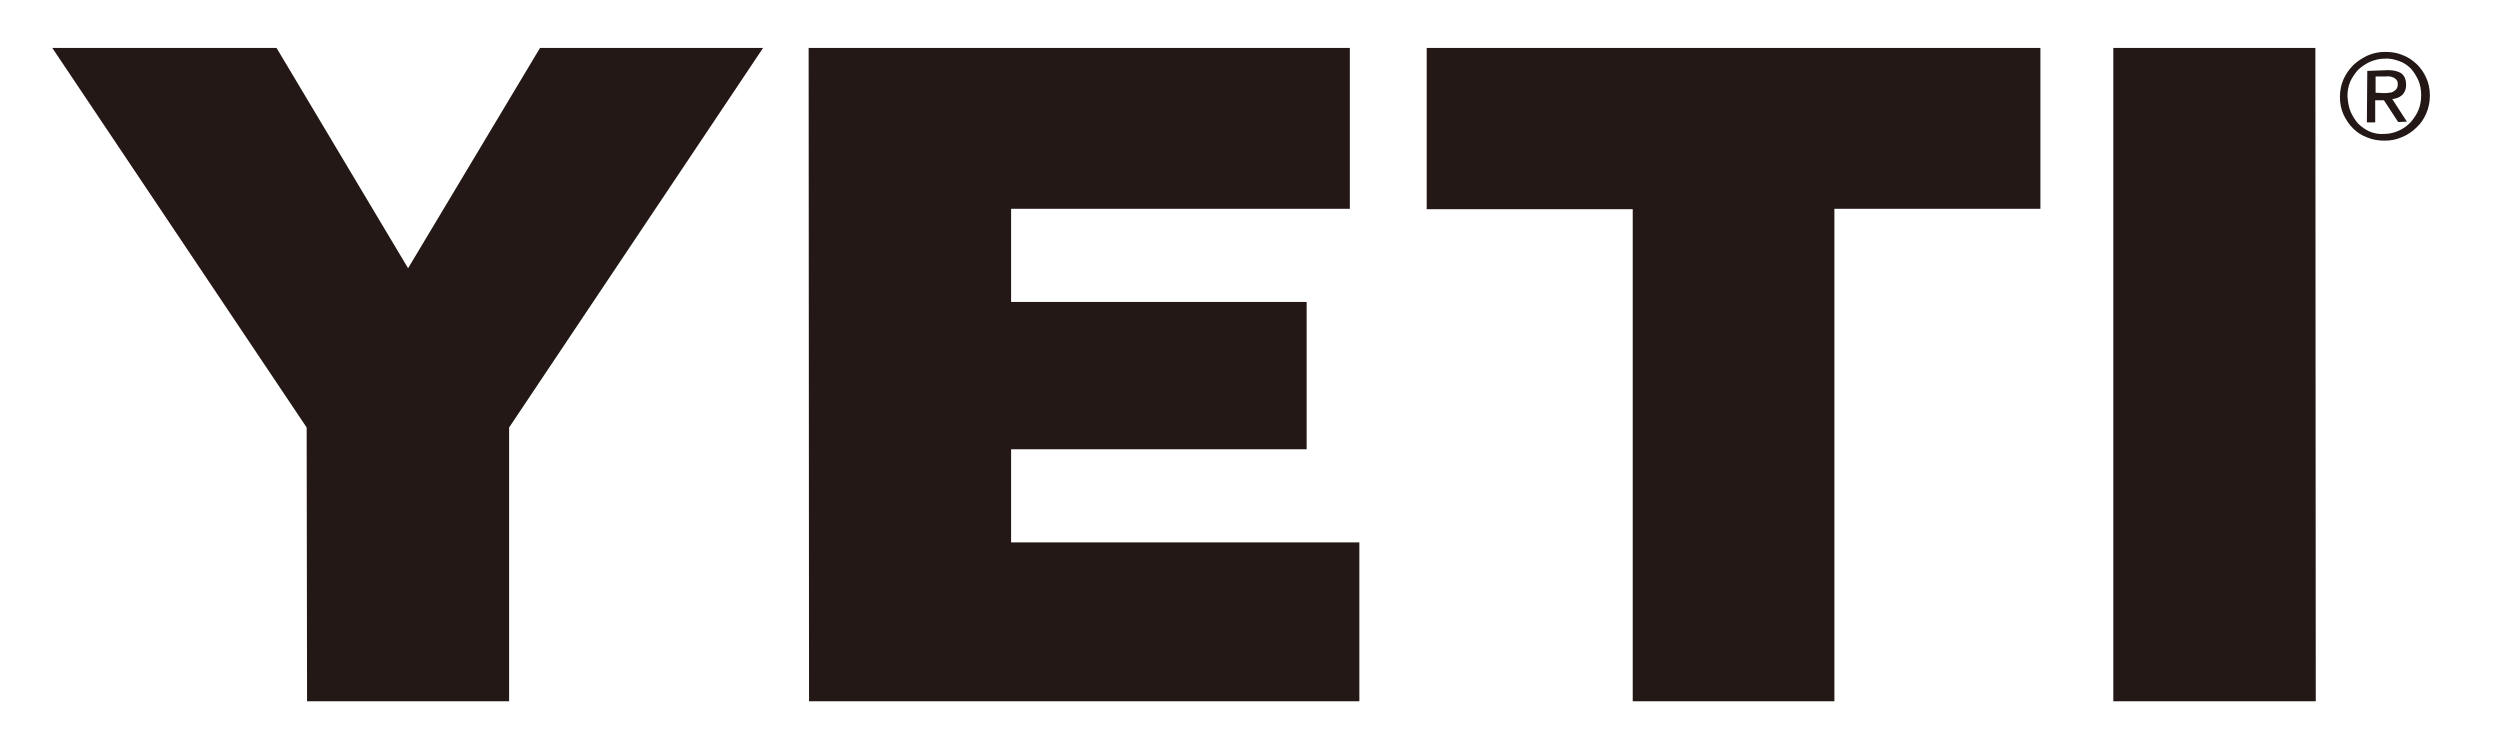 <?xml version="1.0" encoding="utf-8"?>
<!-- Generator: Adobe Illustrator 26.0.3, SVG Export Plug-In . SVG Version: 6.00 Build 0)  -->
<svg version="1.1" id="layer" xmlns="http://www.w3.org/2000/svg" xmlns:xlink="http://www.w3.org/1999/xlink" x="0px" y="0px"
	 viewBox="0 0 631 189" style="enable-background:new 0 0 631 189;" xml:space="preserve">
<style type="text/css">
	.st0{fill:#231815;}
</style>
<polygon class="st0" points="136.3,12.1 103,67.7 69.8,12.1 13.2,12.1 77.4,107.9 77.5,177 128.5,177 128.5,107.9 192.6,12.1 "/>
<polygon class="st0" points="204.1,12.1 204.2,177 343.1,177 343.1,136.9 255.2,136.9 255.2,113.4 329.8,113.4 329.8,76.2 
	255.2,76.2 255.2,52.7 340.7,52.7 340.7,12.1 "/>
<polygon class="st0" points="360.1,12.1 360.1,52.8 412.1,52.8 412.1,177 463,177 463,52.7 515,52.7 515,12.1 "/>
<polygon class="st0" points="533.4,12.1 533.4,177 584.5,177 584.4,12.1 "/>
<g>
	<path class="st0" d="M591.5,20c0.6-1.3,1.4-2.5,2.5-3.6c1.1-1,2.3-1.8,3.6-2.4c1.4-0.6,2.8-0.9,4.4-0.9c1.6,0,3,0.2,4.4,0.8
		c1.4,0.5,2.5,1.3,3.6,2.3c1,1,1.8,2.1,2.4,3.5c0.6,1.3,0.9,2.8,0.9,4.4c0,1.6-0.3,3.1-0.9,4.5c-0.6,1.4-1.4,2.6-2.5,3.6
		c-1,1-2.2,1.8-3.6,2.4c-1.4,0.6-2.8,0.9-4.4,0.9c-1.5,0-3-0.2-4.4-0.8c-1.4-0.5-2.6-1.3-3.6-2.3s-1.8-2.2-2.4-3.5
		c-0.6-1.3-0.9-2.8-0.9-4.4C590.6,22.8,590.9,21.4,591.5,20 M593.3,28.2c0.5,1.1,1.1,2.1,1.9,3c0.8,0.8,1.8,1.5,2.9,2
		c1.1,0.5,2.4,0.7,3.7,0.6c1.3,0,2.5-0.3,3.6-0.8c1.2-0.5,2.1-1.2,3-2.1c0.8-0.9,1.5-1.9,2-3.1c0.5-1.2,0.7-2.4,0.7-3.8
		c0-1.3-0.2-2.6-0.7-3.7c-0.5-1.1-1.1-2.1-1.9-3c-0.8-0.8-1.8-1.5-3-1.9c-1.1-0.4-2.3-0.7-3.6-0.6c-1.3,0-2.5,0.3-3.7,0.8
		c-1.1,0.5-2.1,1.2-3,2c-0.8,0.9-1.5,1.9-2,3c-0.5,1.2-0.7,2.4-0.7,3.7C592.6,25.7,592.8,27,593.3,28.2 M602.7,17.7
		c1.5,0,2.7,0.3,3.5,0.9c0.7,0.6,1.1,1.5,1.1,2.8c0,1.2-0.4,2-1,2.6c-0.7,0.6-1.5,0.9-2.5,1l3.7,5.7l-2.2,0.1l-3.6-5.5h-2.2v5.6
		h-2.1l0.1-13L602.7,17.7z M601.7,23.5c0.5,0,0.9,0,1.3-0.1c0.4,0,0.8-0.1,1.1-0.3s0.6-0.4,0.8-0.7s0.3-0.7,0.3-1.2
		c0-0.4-0.1-0.8-0.3-1c-0.2-0.3-0.4-0.4-0.7-0.6c-0.3-0.1-0.6-0.2-0.9-0.3c-0.4,0-0.7-0.1-1,0h-2.7v4.1L601.7,23.5z"/>
</g>
</svg>
